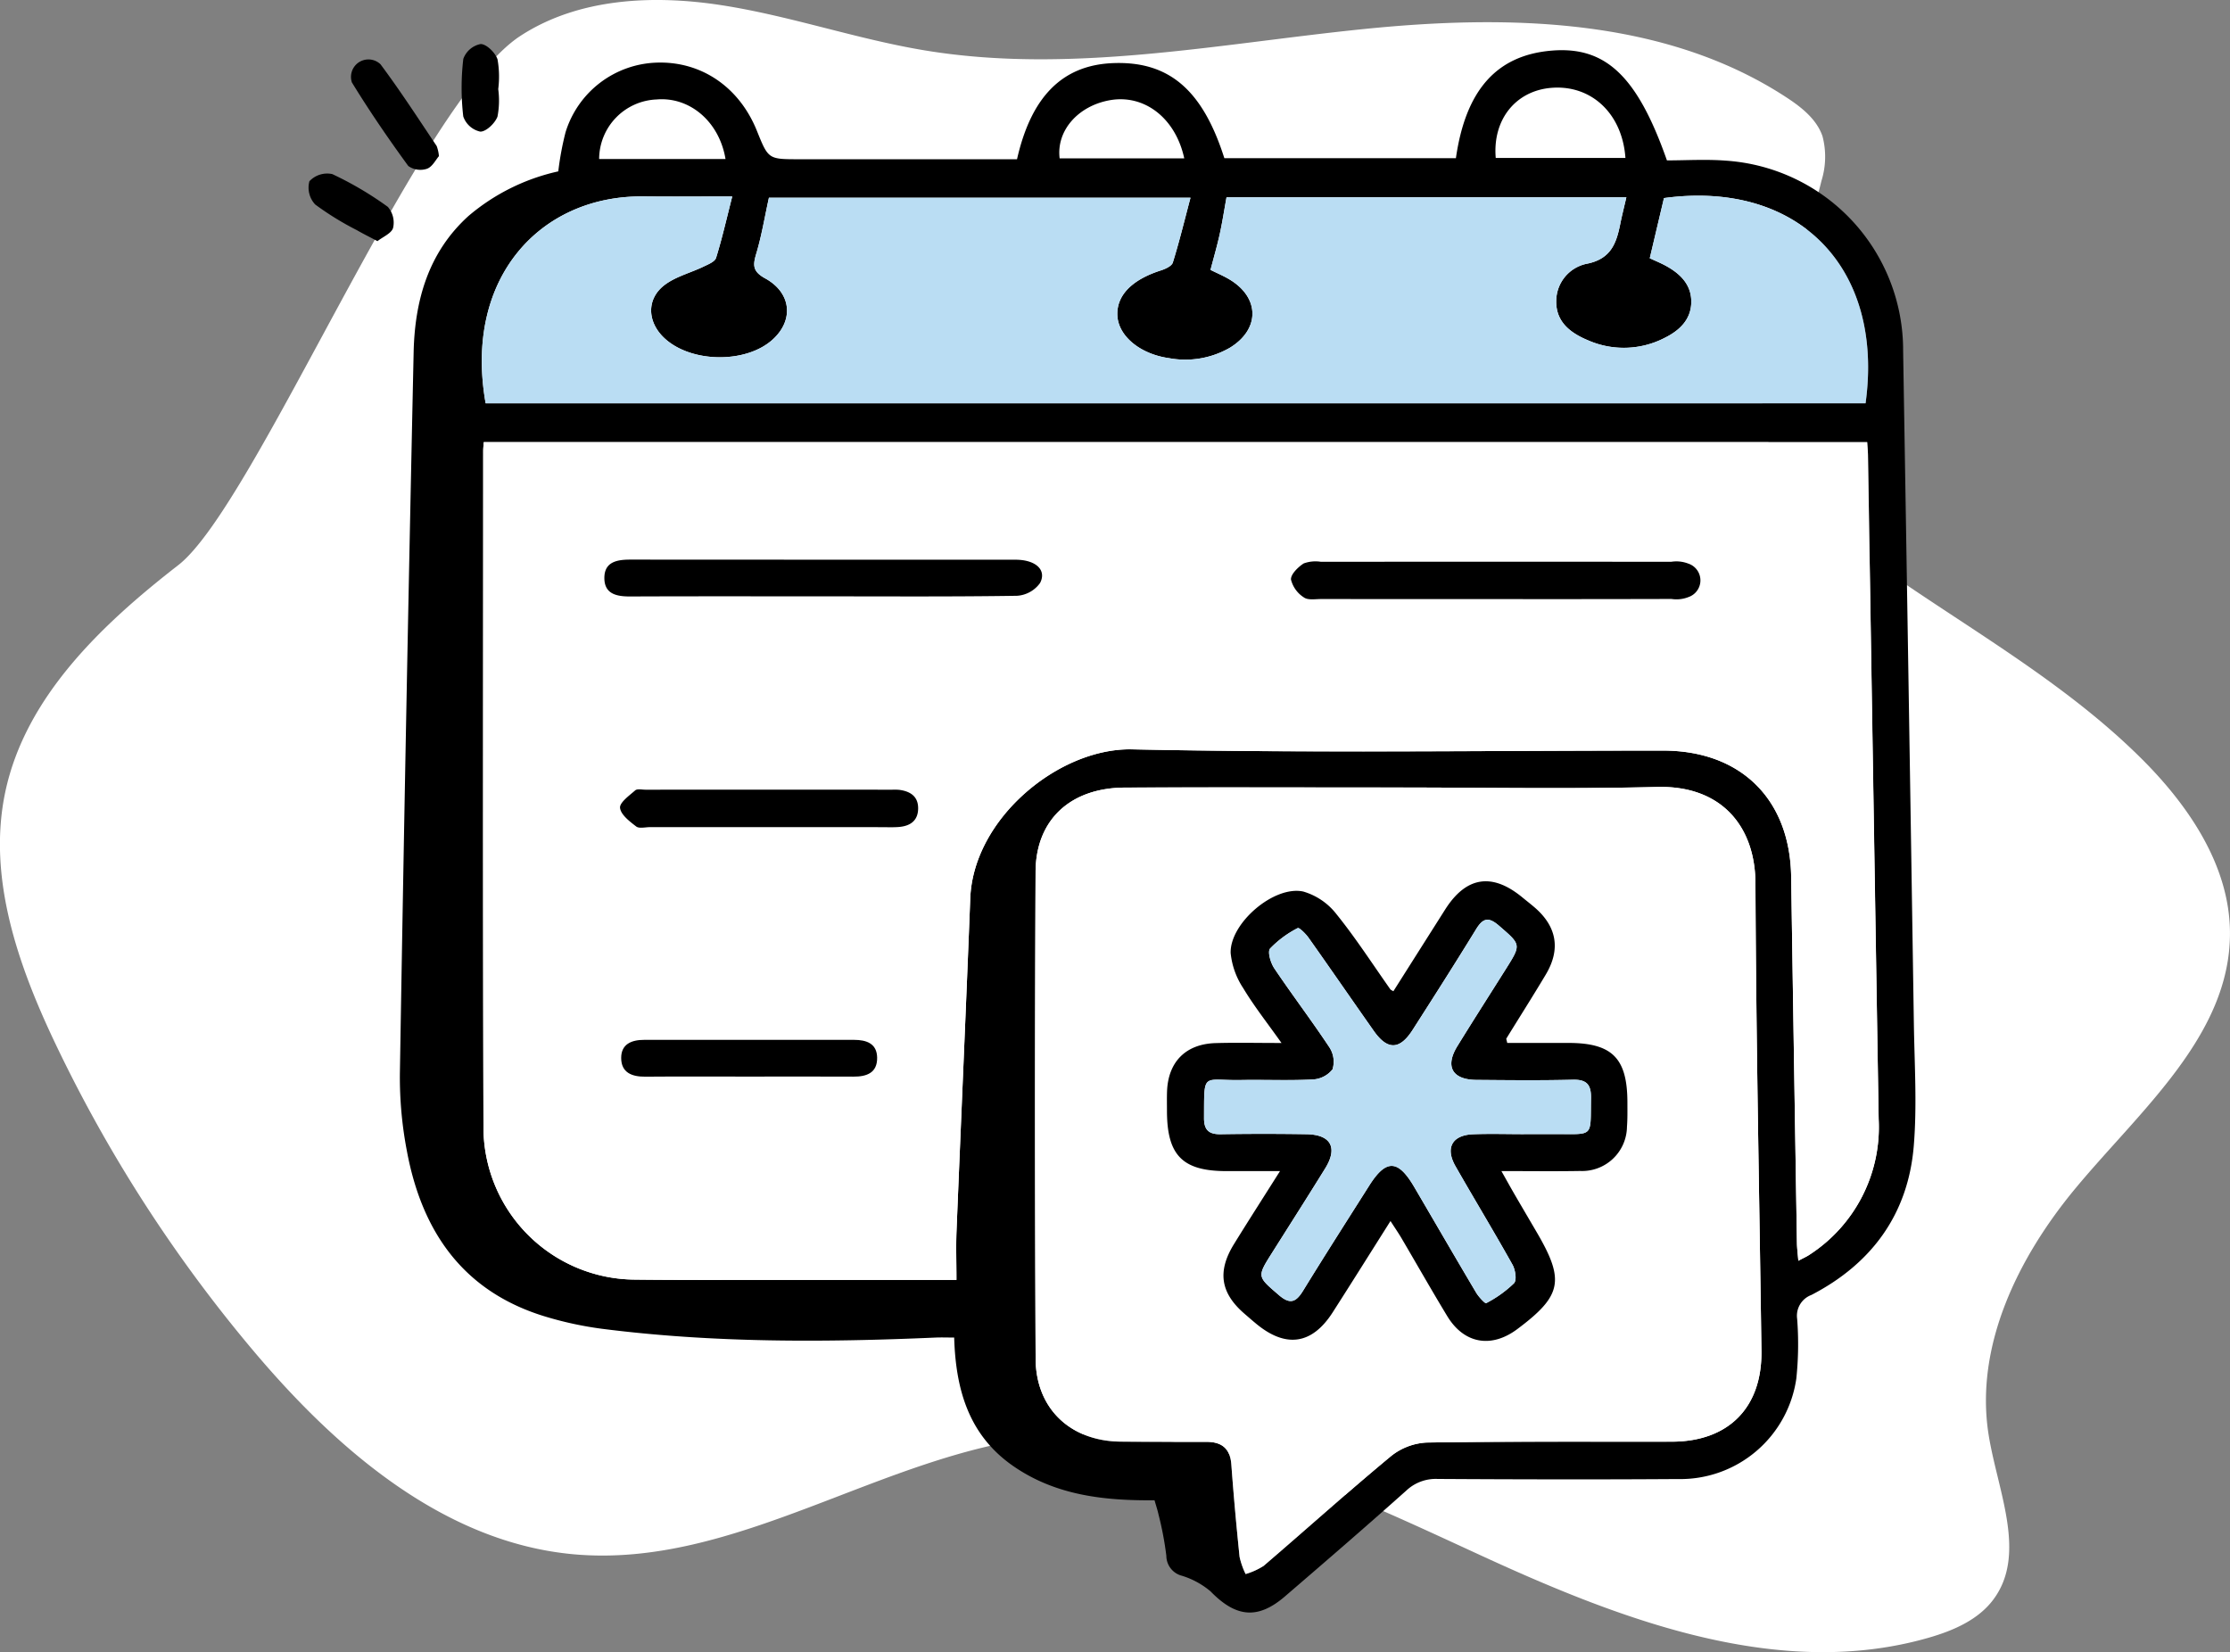 <svg id="doctor_patient_management" data-name="doctor patient management" xmlns="http://www.w3.org/2000/svg" width="274.07" height="203.054" viewBox="0 0 274.07 203.054">
  <rect x="0" y="0" width="274.07" height="203.054" fill="#808080" stroke="none"/>
  <path id="Path_447" data-name="Path 447" d="M-526.058,20.944c7.152-4.667,16.316-5.087,24.755-3.78s16.573,4.167,25,5.557c17.742,2.925,35.8-.773,53.691-2.607s37.165-1.463,52.2,8.4c1.84,1.207,3.689,2.67,4.4,4.752a9.922,9.922,0,0,1-.13,5.485c-2.7,11.283-10.246,22.725-6.021,33.529,2.112,5.4,6.827,9.3,11.533,12.689,11.372,8.183,23.917,14.927,33.843,24.813,5.831,5.808,10.856,13.224,10.853,21.454,0,12.5-10.986,21.7-18.974,31.314-7.06,8.5-12.423,19.4-10.687,30.309,1.1,6.895,4.756,14.643.585,20.241-1.875,2.517-4.946,3.832-7.962,4.7-18.188,5.233-37.436-2.04-54.636-9.937s-35.238-16.77-54.058-14.776c-19.909,2.11-37.912,16.266-57.85,14.454-15.839-1.439-28.987-12.753-39.251-24.9a176,176,0,0,1-24.4-37.8c-4.61-9.67-8.4-20.455-6.194-30.939,2.458-11.7,11.825-20.592,21.268-27.923S-538.494,29.059-526.058,20.944Z" transform="translate(590 -16.522)" fill="#fff"/>
  <g id="doctor_patient_management-2" data-name="doctor patient management" transform="translate(37.886 5.412)">
    <path id="Path_419" data-name="Path 419" d="M262.527,270.922c-6.116.053-12.052-.569-17.274-4.143-5.534-3.787-7.163-9.416-7.35-15.857-.862,0-1.549-.026-2.234,0-13.71.6-27.409.666-41.053-1.077a43.6,43.6,0,0,1-6.72-1.43c-10.251-3.011-15.415-10.431-17.269-20.493a47.994,47.994,0,0,1-.848-9.41q.729-44.356,1.691-88.708c.143-6.289,1.782-12.218,6.715-16.7a25.507,25.507,0,0,1,11.062-5.506,36.846,36.846,0,0,1,.891-4.8,12.128,12.128,0,0,1,11.226-8.565c5.471-.175,10.137,3.008,12.3,8.4,1.4,3.474,1.4,3.474,5.153,3.474h26.809c1.762-7.764,5.628-11.573,11.8-11.812,6.846-.266,11,3.254,13.68,11.682h28.46c1.2-8.365,5-12.628,11.7-13.212,6.66-.581,10.576,3.066,14.234,13.485,2.305,0,4.744-.154,7.158.025a23.354,23.354,0,0,1,21.872,23.391q.688,41.344,1.32,82.687c.077,5.019.4,10.07-.015,15.055-.7,8.355-5.175,14.445-12.585,18.282a2.726,2.726,0,0,0-1.744,2.949,40.629,40.629,0,0,1-.1,7.306,14.4,14.4,0,0,1-14.577,12.367c-9.833.067-19.667.046-29.5-.012a5.269,5.269,0,0,0-3.85,1.421c-4.928,4.4-9.923,8.714-14.93,13.018-3.343,2.874-6.024,2.573-9.133-.619a10.012,10.012,0,0,0-3.515-1.92,2.548,2.548,0,0,1-1.923-2.456,39.938,39.938,0,0,0-.959-5.065C262.9,272.127,262.716,271.593,262.527,270.922Zm-24.346-27.083c0-2.169-.066-4.095.011-6.015.55-13.626,1.163-27.251,1.687-40.878.379-9.841,10.924-18.5,19.888-18.313,21.742.465,43.5.149,65.252.152,9.561,0,15.608,5.973,15.75,15.5q.337,22.506.71,45.011c.01.664.1,1.327.17,2.191.637-.341,1.029-.506,1.371-.742a18.685,18.685,0,0,0,8.5-16.665q-.674-40.811-1.315-81.622c-.007-.484-.057-.968-.095-1.582H180.087c-.025.387-.067.734-.067,1.081,0,27.786-.048,55.571.033,83.357A18.732,18.732,0,0,0,198.672,243.8c5.527.063,11.056.034,16.583.038C222.715,243.843,230.177,243.838,238.181,243.838Zm53.834-60.518c-11.05,0-22.1-.035-33.15.013-6.666.028-10.931,3.949-10.959,10.35q-.127,29.924.006,59.85c.028,6.141,4.3,10.124,10.437,10.181,3.515.033,7.031.029,10.548.025,1.883,0,2.924.8,3.069,2.784.278,3.79.623,7.577,1.013,11.357a9.462,9.462,0,0,0,.741,2.107,8.7,8.7,0,0,0,2.211-1c5.231-4.481,10.351-9.094,15.652-13.486a7.613,7.613,0,0,1,4.392-1.675c10.043-.154,20.09-.089,30.135-.106,6.971-.013,11.1-4.2,11.005-11.16-.261-19.158-.659-38.316-.737-57.475-.027-6.864-4.063-12.032-12.079-11.829C313.546,183.524,302.778,183.319,292.015,183.321Zm28.5-72.534H271.373c-.286,1.572-.512,3.059-.835,4.525s-.739,2.888-1.131,4.394c.836.417,1.622.747,2.345,1.182,3.728,2.24,3.74,6.13.023,8.392a10.962,10.962,0,0,1-7.479,1.272c-3.513-.494-6.178-2.677-6.334-5.176s1.751-4.459,5.344-5.606c.552-.176,1.332-.531,1.469-.97.8-2.572,1.434-5.194,2.169-7.961H215.134c-.531,2.417-.9,4.69-1.559,6.881-.428,1.43-.438,2.184,1.1,3.029,3.223,1.77,3.534,5.109.962,7.48-3.325,3.066-10.281,2.924-13.494-.276-1.968-1.959-2.042-4.7.162-6.385,1.37-1.045,3.188-1.491,4.781-2.259.574-.277,1.4-.6,1.554-1.082.738-2.369,1.286-4.8,1.987-7.544-3.956,0-7.456.03-10.957-.005-12.582-.126-22.085,9.977-19.35,25.424H349.916c2.3-16.7-8.3-27.454-24.777-25.222-.576,2.441-1.159,4.912-1.745,7.393.729.339,1.325.582,1.889.884,1.8.968,3.225,2.31,3.213,4.482s-1.457,3.526-3.282,4.428a10.938,10.938,0,0,1-9.37.309c-2.146-.889-3.988-2.232-3.946-4.839a4.693,4.693,0,0,1,3.875-4.609c2.844-.609,3.514-2.494,3.982-4.81C319.96,113.073,320.225,112.037,320.515,110.787Zm-16.054-4.841H320.4c-.382-5.46-4.2-9.011-9.1-8.613C306.925,97.687,304.055,101.227,304.461,105.946Zm-110.193.137H209.8c-.774-4.641-4.435-7.675-8.466-7.322A7.357,7.357,0,0,0,194.268,106.083ZM266.18,106c-1.077-4.984-4.929-7.895-9.136-7.149-3.932.7-6.6,3.75-6.18,7.149Z" transform="translate(-158.519 -91.949)"/>
    <path id="Path_420" data-name="Path 420" d="M123.873,116.387c-.38.431-.808,1.315-1.467,1.55a2.557,2.557,0,0,1-2.3-.339c-2.436-3.335-4.774-6.75-6.931-10.27a2.145,2.145,0,0,1,3.517-2.23c2.431,3.255,4.642,6.674,6.906,10.052A4.816,4.816,0,0,1,123.873,116.387Z" transform="translate(-107.813 -102.61)"/>
    <path id="Path_421" data-name="Path 421" d="M71.517,244.651c-1.059-.562-1.822-.935-2.555-1.362a36.316,36.316,0,0,1-5.1-3.145,3.037,3.037,0,0,1-.709-2.854,2.988,2.988,0,0,1,2.812-.88,41.843,41.843,0,0,1,6.823,4.025,2.938,2.938,0,0,1,.651,2.584C73.257,243.688,72.188,244.118,71.517,244.651Z" transform="translate(-63.013 -220.426)"/>
    <path id="Path_422" data-name="Path 422" d="M246.322,91.091a10.43,10.43,0,0,1-.089,3.407c-.3.813-1.392,1.86-2.115,1.847a2.86,2.86,0,0,1-2.091-1.868,30.541,30.541,0,0,1,.007-7.075,2.849,2.849,0,0,1,2.128-1.822c.723,0,1.81,1.07,2.077,1.887a12.132,12.132,0,0,1,.09,3.626Z" transform="translate(-222.978 -85.58)"/>
    <path id="Path_423" data-name="Path 423" d="M325.043,652.706c-8,0-15.465,0-22.926,0-5.527,0-11.056.026-16.583-.038a18.732,18.732,0,0,1-18.619-18.488c-.08-27.785-.033-55.571-.033-83.357,0-.347.042-.695.067-1.082H436.978c.038.615.087,1.1.095,1.582q.658,40.811,1.315,81.622a18.687,18.687,0,0,1-8.505,16.665c-.343.236-.735.4-1.371.742-.068-.864-.158-1.527-.17-2.191q-.365-22.5-.711-45.011c-.142-9.525-6.188-15.5-15.75-15.5-21.752,0-43.51.312-65.253-.152-8.964-.192-19.509,8.472-19.888,18.313-.526,13.627-1.138,27.252-1.688,40.878C324.975,648.611,325.043,650.536,325.043,652.706Zm66.133-83.674q10.876,0,21.752-.008a4,4,0,0,0,2.088-.233,2.169,2.169,0,0,0-.021-4.112,4.045,4.045,0,0,0-2.091-.223q-21.537-.014-43.074,0a4.226,4.226,0,0,0-2.1.2c-.7.451-1.605,1.338-1.565,1.984a3.642,3.642,0,0,0,1.594,2.2c.49.354,1.383.192,2.1.193Q380.514,569.041,391.175,569.032Zm-82.557-.337c7.956,0,15.914.055,23.867-.071a3.783,3.783,0,0,0,2.834-1.573c.84-1.609-.544-2.856-3.018-2.859q-23.654-.022-47.308-.014c-1.637,0-3.221.249-3.222,2.258,0,1.982,1.513,2.28,3.192,2.273C292.849,568.676,300.734,568.695,308.618,568.695ZM301.8,597.059h13.991c.718,0,1.438.035,2.151-.02,1.372-.107,2.358-.736,2.394-2.232s-.934-2.148-2.3-2.331a6.491,6.491,0,0,0-.86-.021q-15.175,0-30.351,0c-.43,0-1.008-.136-1.262.084-.74.644-1.938,1.506-1.862,2.154.1.841,1.175,1.66,1.988,2.284.367.281,1.112.079,1.685.079Q294.585,597.064,301.8,597.059Zm-2.315,30.657c4.3,0,8.6-.019,12.9.01,1.646.012,2.941-.47,2.919-2.325-.021-1.746-1.3-2.2-2.836-2.194q-12.9.009-25.793,0c-1.55,0-2.828.514-2.828,2.215,0,1.806,1.307,2.322,2.961,2.308C291.026,627.694,295.254,627.717,299.481,627.717Z" transform="translate(-245.381 -500.817)" fill="#fff"/>
    <path id="Path_424" data-name="Path 424" d="M954.656,951.839c10.763,0,21.531.2,32.287-.067,8.015-.2,12.051,4.965,12.079,11.829.078,19.159.475,38.317.737,57.475.095,6.963-4.035,11.147-11.005,11.16-10.045.018-20.092-.047-30.135.107a7.625,7.625,0,0,0-4.392,1.675c-5.3,4.392-10.422,9.005-15.652,13.486a8.663,8.663,0,0,1-2.211,1,9.371,9.371,0,0,1-.741-2.107c-.39-3.781-.736-7.567-1.013-11.357-.146-1.98-1.186-2.786-3.069-2.784-3.516,0-7.031.008-10.548-.025-6.135-.057-10.408-4.04-10.437-10.181q-.141-29.925-.006-59.85c.027-6.4,4.292-10.321,10.959-10.35C932.557,951.8,943.606,951.839,954.656,951.839Zm-.488,53.28c.565.88.961,1.455,1.314,2.054,1.889,3.214,3.727,6.458,5.661,9.645,2.058,3.391,5.4,3.977,8.6,1.59,5.475-4.09,5.86-5.975,2.423-11.856-.9-1.547-1.816-3.089-2.715-4.64-.515-.89-1.013-1.79-1.656-2.929,3.518,0,6.6.042,9.684-.012a5.512,5.512,0,0,0,5.748-5.452c.078-1,.056-2.008.054-3.011-.014-5.4-1.868-7.266-7.229-7.274-2.541,0-5.081,0-7.541,0-.084-.4-.135-.494-.108-.539,1.615-2.624,3.27-5.223,4.847-7.867,1.85-3.1,1.36-5.9-1.369-8.246-.489-.42-1-.816-1.5-1.227-3.723-3.075-6.913-2.584-9.494,1.471q-3.2,5.024-6.37,10.057c-.242-.149-.323-.172-.361-.225-2.194-3.1-4.255-6.308-6.637-9.256a8,8,0,0,0-4.079-2.775c-3.59-.776-9.036,3.9-8.92,7.566a9.561,9.561,0,0,0,1.554,4.324c1.328,2.211,2.943,4.25,4.695,6.725-3.095,0-5.6-.06-8.105.014-3.668.109-5.836,2.315-5.963,5.953-.027.789-.008,1.579-.008,2.368,0,5.482,1.907,7.409,7.319,7.411h6.573c-2.07,3.278-3.893,6.111-5.661,8.978-2.073,3.36-1.646,6.02,1.31,8.564.489.422.975.848,1.473,1.258,3.632,2.981,6.83,2.5,9.358-1.448C949.385,1012.717,951.666,1009.074,954.168,1005.119Z" transform="translate(-821.161 -860.468)" fill="#fff"/>
    <path id="Path_425" data-name="Path 425" d="M406.035,262.62c-.289,1.25-.554,2.286-.765,3.333-.467,2.316-1.138,4.2-3.982,4.81a4.694,4.694,0,0,0-3.875,4.609c-.041,2.606,1.8,3.951,3.946,4.839a10.934,10.934,0,0,0,9.37-.309c1.826-.9,3.27-2.251,3.282-4.428s-1.412-3.514-3.213-4.482c-.563-.3-1.158-.545-1.889-.884.586-2.481,1.169-4.953,1.745-7.393,16.475-2.234,27.078,8.519,24.777,25.222H265.84c-2.736-15.448,6.767-25.551,19.35-25.424,3.5.035,7,.005,10.957.005-.7,2.746-1.25,5.174-1.987,7.544-.15.48-.98.805-1.554,1.082-1.593.767-3.411,1.214-4.781,2.259-2.205,1.681-2.13,4.426-.162,6.385,3.213,3.2,10.169,3.342,13.494.276,2.573-2.373,2.262-5.711-.962-7.48-1.541-.846-1.529-1.6-1.1-3.029.656-2.189,1.028-4.464,1.559-6.881h51.812c-.735,2.767-1.371,5.389-2.169,7.961-.136.44-.917.794-1.469.97-3.593,1.147-5.5,3.112-5.344,5.606s2.822,4.682,6.334,5.176a10.957,10.957,0,0,0,7.479-1.272c3.716-2.261,3.706-6.152-.023-8.392-.723-.434-1.509-.764-2.345-1.182.392-1.506.81-2.94,1.131-4.394s.549-2.953.835-4.525C373.2,262.62,389.471,262.62,406.035,262.62Z" transform="translate(-244.039 -243.783)" fill="#baddf3"/>
    <path id="Path_426" data-name="Path 426" d="M1233.94,693.677q-10.661,0-21.322-.006c-.713,0-1.6.161-2.1-.193a3.643,3.643,0,0,1-1.594-2.2c-.04-.646.866-1.532,1.565-1.984a4.246,4.246,0,0,1,2.1-.2q21.537-.012,43.074,0a4.049,4.049,0,0,1,2.092.223,2.169,2.169,0,0,1,.021,4.112,4.006,4.006,0,0,1-2.088.233Q1244.816,693.69,1233.94,693.677Z" transform="translate(-1088.146 -625.462)"/>
    <path id="Path_427" data-name="Path 427" d="M435.125,691.246c-7.884,0-15.769-.018-23.653.015-1.679.007-3.193-.29-3.192-2.272,0-2.009,1.585-2.259,3.222-2.258q23.654.014,47.308.014c2.473,0,3.858,1.249,3.018,2.859a3.784,3.784,0,0,1-2.834,1.573C451.039,691.3,443.082,691.246,435.125,691.246Z" transform="translate(-371.888 -623.367)"/>
    <path id="Path_428" data-name="Path 428" d="M444.626,959.252q-7.211,0-14.422,0c-.573,0-1.32.2-1.685-.079-.813-.624-1.889-1.443-1.988-2.284-.076-.648,1.124-1.51,1.862-2.154.253-.22.832-.084,1.262-.084q15.175-.005,30.351,0a6.51,6.51,0,0,1,.86.021c1.363.183,2.334.824,2.3,2.33s-1.021,2.126-2.394,2.233c-.714.055-1.435.02-2.151.02Q451.621,959.254,444.626,959.252Z" transform="translate(-388.212 -863.009)"/>
    <path id="Path_429" data-name="Path 429" d="M443.522,1251.242c-4.227,0-8.454-.024-12.681.011-1.654.014-2.961-.5-2.961-2.308,0-1.7,1.277-2.217,2.828-2.216q12.9.014,25.793,0c1.531,0,2.815.449,2.836,2.194.022,1.856-1.272,2.337-2.918,2.325C452.119,1251.223,447.82,1251.242,443.522,1251.242Z" transform="translate(-389.422 -1124.342)"/>
    <path id="Path_430" data-name="Path 430" d="M1091.686,1103.565c-2.5,3.956-4.783,7.6-7.1,11.218-2.527,3.946-5.724,4.428-9.357,1.448-.5-.41-.985-.836-1.474-1.258-2.957-2.543-3.382-5.2-1.31-8.564,1.769-2.867,3.591-5.7,5.661-8.978h-6.573c-5.412,0-7.315-1.929-7.319-7.411,0-.79-.019-1.579.009-2.368.126-3.639,2.295-5.845,5.962-5.953,2.5-.075,5.011-.014,8.105-.014-1.751-2.475-3.367-4.513-4.695-6.724a9.563,9.563,0,0,1-1.553-4.323c-.116-3.667,5.329-8.342,8.92-7.566a7.993,7.993,0,0,1,4.079,2.775c2.382,2.948,4.443,6.155,6.637,9.256.038.054.119.077.36.225q3.181-5.023,6.371-10.056c2.58-4.056,5.771-4.546,9.493-1.472.5.411,1.01.806,1.5,1.227,2.729,2.351,3.219,5.145,1.369,8.246-1.578,2.646-3.233,5.245-4.847,7.867-.027.044.024.137.109.538,2.459,0,5,0,7.54,0,5.361.009,7.214,1.873,7.229,7.273,0,1,.024,2.012-.053,3.011a5.512,5.512,0,0,1-5.748,5.453c-3.082.054-6.165.012-9.684.012.643,1.139,1.139,2.04,1.656,2.929.9,1.55,1.811,3.092,2.715,4.64,3.437,5.879,3.052,7.765-2.423,11.856-3.194,2.386-6.54,1.8-8.6-1.591-1.933-3.186-3.771-6.431-5.661-9.644C1092.648,1105.02,1092.251,1104.445,1091.686,1103.565Zm16.38-10.677v-.007c1.292,0,2.583,0,3.875,0,4.792-.02,4.3.489,4.383-4.416.028-1.652-.519-2.306-2.239-2.264-3.944.1-7.893.054-11.838.022-2.979-.023-3.895-1.642-2.347-4.152,1.956-3.174,3.967-6.313,5.954-9.468,1.922-3.052,1.867-2.988-.834-5.329-1.275-1.106-1.963-.965-2.816.426-2.55,4.155-5.171,8.267-7.8,12.372-1.587,2.479-3.093,2.516-4.771.136-2.685-3.811-5.326-7.652-8.021-11.456-.352-.5-1.164-1.285-1.328-1.19a12.736,12.736,0,0,0-3.4,2.515c-.337.4.067,1.765.517,2.434,2.2,3.272,4.591,6.417,6.768,9.7a3.232,3.232,0,0,1,.39,2.712,3.307,3.307,0,0,1-2.452,1.246c-2.935.151-5.882.017-8.823.068-4.764.082-4.489-1.082-4.519,4.659-.007,1.5.605,2.022,2.06,2q5.273-.084,10.547,0c2.994.05,3.86,1.656,2.287,4.2-2.151,3.475-4.349,6.92-6.531,10.376-1.876,2.972-1.82,2.9.83,5.189,1.387,1.2,2.114.881,2.984-.536,2.663-4.337,5.409-8.625,8.133-12.926,2.067-3.263,3.533-3.215,5.522.18,2.537,4.329,5.052,8.673,7.612,12.988.31.522,1.1,1.366,1.23,1.292a14.405,14.405,0,0,0,3.428-2.454c.359-.383.161-1.644-.192-2.275-2.275-4.066-4.695-8.051-7.005-12.1-1.284-2.248-.418-3.822,2.15-3.927C1103.9,1092.82,1105.986,1092.888,1108.067,1092.888Z" transform="translate(-958.678 -958.914)"/>
    <path id="Path_431" data-name="Path 431" d="M1146.8,1133.006c-2.081,0-4.164-.068-6.242.017-2.569.106-3.434,1.679-2.15,3.927,2.311,4.046,4.729,8.031,7.005,12.1.353.631.55,1.891.192,2.276a14.407,14.407,0,0,1-3.427,2.454c-.127.073-.92-.771-1.23-1.292-2.56-4.315-5.074-8.659-7.612-12.988-1.99-3.395-3.455-3.443-5.522-.18-2.724,4.3-5.469,8.587-8.133,12.926-.871,1.417-1.6,1.733-2.984.535-2.651-2.287-2.708-2.217-.831-5.189,2.182-3.456,4.381-6.9,6.531-10.376,1.572-2.541.706-4.147-2.287-4.2q-5.272-.087-10.546,0c-1.454.023-2.067-.5-2.059-2,.029-5.74-.246-4.577,4.519-4.659,2.941-.051,5.888.082,8.822-.068a3.309,3.309,0,0,0,2.453-1.246,3.233,3.233,0,0,0-.39-2.712c-2.177-3.287-4.567-6.431-6.768-9.7-.449-.668-.854-2.037-.516-2.434a12.708,12.708,0,0,1,3.4-2.515c.166-.1.979.694,1.328,1.19,2.694,3.8,5.335,7.646,8.021,11.456,1.678,2.38,3.183,2.342,4.771-.136,2.629-4.105,5.251-8.217,7.8-12.372.853-1.39,1.541-1.531,2.816-.426,2.7,2.341,2.757,2.277.834,5.329-1.987,3.155-4,6.295-5.954,9.468-1.547,2.511-.631,4.129,2.347,4.152,3.946.032,7.895.075,11.838-.022,1.72-.042,2.266.611,2.239,2.264-.083,4.906.409,4.4-4.383,4.417-1.291.005-2.583,0-3.874,0A.011.011,0,0,0,1146.8,1133.006Z" transform="translate(-997.408 -999.032)" fill="#baddf3"/>
  </g>
</svg>
